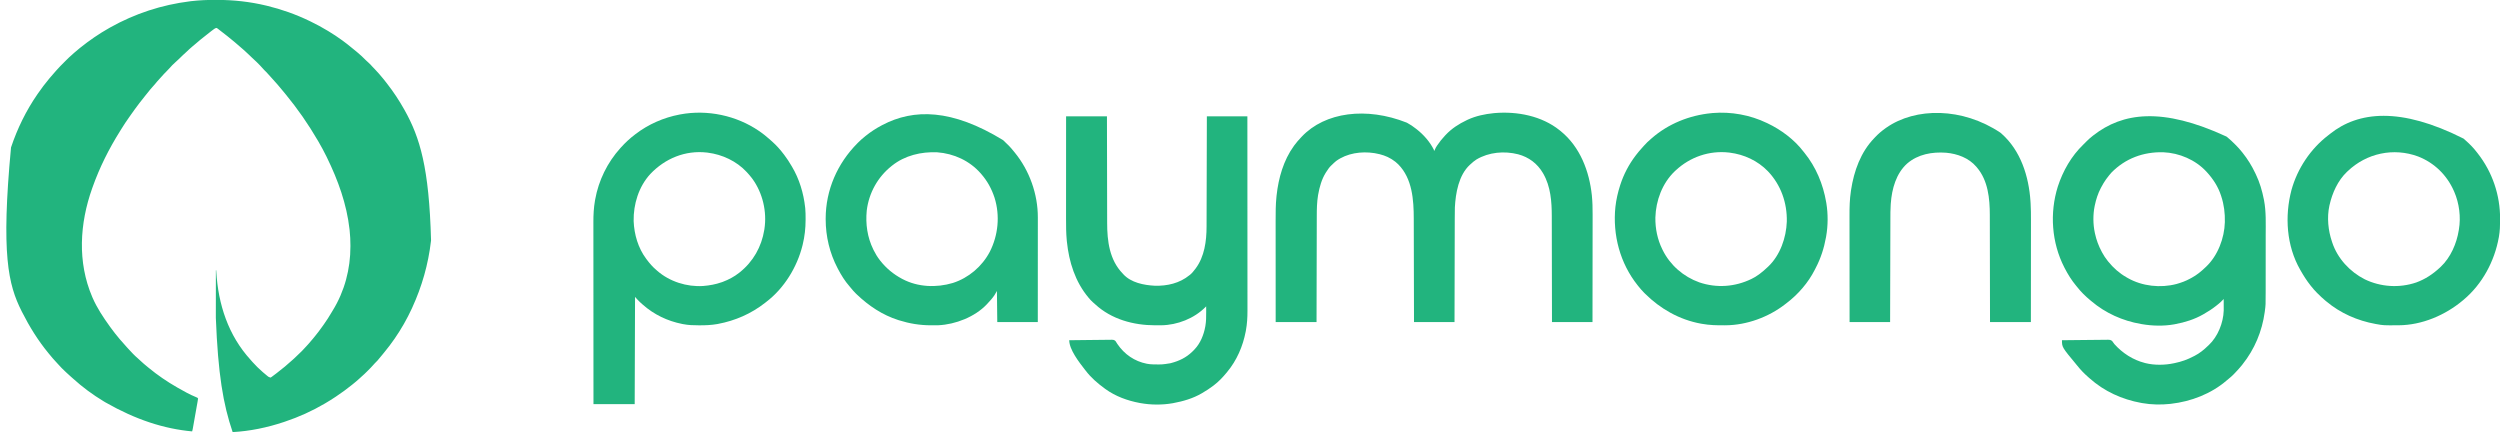 <?xml version="1.0" encoding="UTF-8"?>
<svg version="1.1" xmlns="http://www.w3.org/2000/svg" width="7157" height="1237">
<path d="M0 0 C1.276 0.002 2.551 0.004 3.865 0.007 C51.204 0.134 98.059 5.22 144.125 16.312 C144.804 16.475 145.482 16.638 146.181 16.806 C188.313 26.971 229.082 41.48 268.125 60.312 C269.843 61.138 269.843 61.138 271.595 61.981 C288.23 70.023 304.344 78.704 320.125 88.312 C321.146 88.933 322.168 89.554 323.22 90.193 C336.193 98.107 348.881 106.309 361.125 115.312 C361.951 115.919 361.951 115.919 362.793 116.537 C366.263 119.095 369.698 121.697 373.125 124.312 C374.17 125.101 375.216 125.89 376.293 126.703 C383.051 131.825 389.581 137.159 396.02 142.676 C398.778 145.034 401.599 147.301 404.438 149.562 C413.38 156.838 421.75 164.886 429.867 173.066 C432.161 175.374 434.488 177.554 437 179.625 C440.97 183.044 444.374 186.838 447.832 190.766 C450.064 193.244 452.374 195.598 454.75 197.938 C458.756 201.902 462.468 206.026 466.125 210.312 C467.029 211.353 467.934 212.394 468.84 213.434 C475.328 220.907 481.601 228.51 487.625 236.362 C488.649 237.693 489.678 239.021 490.711 240.345 C508.617 263.322 524.888 287.902 539.125 313.312 C539.877 314.65 539.877 314.65 540.645 316.014 C584.354 394.069 610.615 480.575 616.125 688.312 C616.04 689.061 615.955 689.81 615.868 690.581 C608.264 756.78 589.937 820.807 562.125 881.312 C561.678 882.286 561.231 883.26 560.771 884.263 C554.143 898.607 546.936 912.578 539.125 926.312 C538.671 927.111 538.217 927.91 537.75 928.733 C521.707 956.708 503.154 983.764 482.565 1008.573 C480.546 1011.013 478.556 1013.477 476.562 1015.938 C461.82 1033.911 461.82 1033.911 454.799 1040.638 C453.138 1042.299 451.628 1044.025 450.109 1045.816 C445.833 1050.733 441.252 1055.336 436.637 1059.931 C435.19 1061.373 433.748 1062.82 432.307 1064.268 C427.633 1068.945 422.901 1073.5 417.879 1077.803 C415.291 1080.03 412.81 1082.361 410.312 1084.688 C404.768 1089.803 399.016 1094.6 393.125 1099.312 C392.006 1100.223 390.887 1101.135 389.77 1102.047 C375.019 1114.036 359.674 1125.067 343.875 1135.625 C343.254 1136.041 342.633 1136.457 341.993 1136.886 C332.871 1142.987 323.584 1148.749 314.125 1154.312 C313.205 1154.857 312.285 1155.401 311.336 1155.962 C275.416 1177.057 237.612 1194.09 198.125 1207.312 C196.893 1207.726 195.66 1208.139 194.391 1208.565 C147.222 1224.278 97.824 1234.649 48.125 1237.312 C20.754 1156.919 6.425 1071.475 0.024 910.135 C0.03 905.339 0.03 900.542 0.032 895.746 C0.035 886.715 0.043 877.685 0.053 868.655 C0.064 858.353 0.07 848.05 0.075 837.747 C0.085 816.602 0.103 795.457 0.125 774.312 C0.455 774.312 0.785 774.312 1.125 774.312 C1.19 775.448 1.254 776.583 1.321 777.752 C6.778 871.557 35.42 960.319 99.789 1030.73 C101.682 1032.823 103.529 1034.941 105.371 1037.078 C109.256 1041.527 113.376 1045.711 117.562 1049.875 C118.275 1050.591 118.987 1051.307 119.721 1052.045 C124.358 1056.674 129.134 1061.069 134.125 1065.312 C134.831 1065.915 135.537 1066.517 136.265 1067.137 C138.438 1068.979 140.623 1070.804 142.812 1072.625 C143.545 1073.244 144.278 1073.864 145.033 1074.502 C150.047 1078.964 150.047 1078.964 156.125 1081.312 C159.018 1080.026 159.018 1080.026 161.875 1077.75 C162.427 1077.345 162.979 1076.94 163.548 1076.523 C165.423 1075.139 167.274 1073.727 169.125 1072.312 C170.539 1071.251 171.953 1070.19 173.367 1069.129 C189.934 1056.636 205.804 1043.303 221.125 1029.312 C222.049 1028.481 222.974 1027.65 223.926 1026.793 C230.977 1020.41 237.765 1013.777 244.5 1007.062 C245.766 1005.803 245.766 1005.803 247.058 1004.518 C251.4 1000.165 255.593 995.744 259.601 991.082 C261.679 988.67 263.84 986.338 266 984 C270.038 979.568 273.898 975.035 277.66 970.367 C279.466 968.129 281.285 965.908 283.121 963.695 C290.623 954.623 297.658 945.296 304.448 935.681 C306.165 933.256 307.898 930.842 309.633 928.43 C317.246 917.776 324.199 906.869 330.799 895.562 C331.993 893.537 333.211 891.53 334.449 889.531 C368.718 834.116 385.403 770.458 385.312 705.5 C385.312 704.693 385.311 703.887 385.311 703.056 C385.282 688.731 384.692 674.56 383.125 660.312 C383.001 659.169 382.878 658.025 382.75 656.847 C374.67 584.608 349.921 516.273 318.125 451.312 C317.666 450.368 317.208 449.423 316.735 448.45 C309.749 434.077 302.161 420.124 294.125 406.312 C293.494 405.227 292.863 404.142 292.213 403.024 C278.705 379.869 264.411 357.337 249.125 335.312 C248.597 334.551 248.068 333.789 247.524 333.005 C232.708 311.711 217.008 291.205 200.602 271.121 C199.295 269.52 197.991 267.917 196.688 266.312 C191.394 259.809 186.004 253.392 180.566 247.008 C179.123 245.31 177.686 243.607 176.25 241.902 C170.347 234.925 164.262 228.159 157.994 221.508 C155.056 218.389 152.16 215.257 149.375 212 C146.042 208.12 142.413 204.566 138.75 201 C136.72 198.921 134.824 196.829 132.934 194.629 C128.579 189.608 123.896 184.937 119.188 180.25 C118.332 179.391 117.477 178.532 116.596 177.646 C112.149 173.206 107.632 168.929 102.865 164.834 C100.503 162.769 98.313 160.56 96.125 158.312 C92.635 154.785 89.079 151.439 85.309 148.215 C83.117 146.306 80.982 144.343 78.852 142.365 C73.744 137.627 68.524 133.119 63.094 128.75 C59.602 125.883 56.21 122.915 52.812 119.938 C46.394 114.336 39.806 109.012 33.062 103.811 C30.912 102.148 28.772 100.473 26.633 98.797 C22.823 95.814 19.001 92.847 15.169 89.893 C13.883 88.898 12.599 87.9 11.319 86.896 C9.805 85.711 8.278 84.542 6.75 83.375 C5.532 82.433 5.532 82.433 4.289 81.473 C2.251 80.107 2.251 80.107 0.239 80.571 C-2.156 81.411 -3.82 82.506 -5.859 84.016 C-6.622 84.577 -7.384 85.139 -8.169 85.718 C-8.98 86.326 -9.79 86.935 -10.625 87.562 C-11.468 88.19 -12.312 88.818 -13.18 89.464 C-19.96 94.544 -26.554 99.827 -33.09 105.215 C-36.757 108.234 -40.496 111.152 -44.25 114.062 C-49.185 117.902 -53.874 121.923 -58.477 126.16 C-60.896 128.331 -63.392 130.353 -65.938 132.375 C-72.572 137.737 -78.68 143.641 -84.859 149.516 C-87.92 152.423 -91.024 155.267 -94.188 158.062 C-98.482 161.881 -102.515 165.922 -106.552 170.008 C-109.871 173.354 -113.299 176.484 -116.879 179.543 C-122.326 184.372 -127.466 189.585 -132.188 195.125 C-135.397 198.884 -138.863 202.34 -142.375 205.812 C-146.414 209.811 -150.332 213.831 -154.012 218.168 C-156.016 220.475 -158.088 222.705 -160.174 224.938 C-165.228 230.349 -170.036 235.866 -174.672 241.645 C-176.944 244.396 -179.322 247.01 -181.75 249.625 C-186.012 254.257 -189.918 259.076 -193.767 264.048 C-196.747 267.894 -199.801 271.654 -202.938 275.375 C-208.11 281.544 -213.021 287.892 -217.875 294.312 C-218.439 295.056 -219.003 295.799 -219.583 296.564 C-227.663 307.223 -235.586 317.969 -243.225 328.947 C-245.083 331.611 -246.954 334.267 -248.824 336.922 C-256.041 347.193 -263.082 357.505 -269.602 368.232 C-270.999 370.515 -272.419 372.781 -273.844 375.047 C-305.837 426.042 -332.789 479.547 -352.875 536.312 C-353.251 537.362 -353.627 538.411 -354.014 539.493 C-389.834 640.172 -396.566 750.747 -353.875 850.312 C-353.54 851.094 -353.206 851.875 -352.861 852.68 C-340.244 881.684 -322.335 908.746 -303.875 934.312 C-303.011 935.517 -303.011 935.517 -302.129 936.745 C-293.813 948.312 -285.074 959.436 -275.875 970.312 C-275.346 970.94 -274.818 971.568 -274.273 972.215 C-267.784 979.909 -261.126 987.423 -254.277 994.797 C-252.824 996.367 -251.382 997.946 -249.941 999.527 C-241.414 1008.868 -232.768 1018.145 -223.121 1026.348 C-220.658 1028.502 -218.276 1030.73 -215.891 1032.971 C-209.427 1039.04 -202.802 1044.773 -195.875 1050.312 C-194.683 1051.294 -193.493 1052.277 -192.305 1053.262 C-166.926 1074.232 -139.447 1092.958 -110.875 1109.312 C-110.156 1109.726 -109.437 1110.139 -108.696 1110.565 C-91.756 1120.254 -74.481 1129.965 -56.38 1137.309 C-51.971 1139.12 -51.971 1139.12 -50.875 1141.312 C-51.25 1144.184 -51.7 1146.998 -52.214 1149.845 C-52.369 1150.729 -52.523 1151.612 -52.682 1152.521 C-53.196 1155.452 -53.719 1158.38 -54.242 1161.309 C-54.6 1163.339 -54.958 1165.369 -55.315 1167.399 C-56.067 1171.66 -56.822 1175.919 -57.581 1180.178 C-58.554 1185.643 -59.52 1191.108 -60.483 1196.575 C-61.222 1200.769 -61.964 1204.963 -62.706 1209.157 C-63.063 1211.173 -63.42 1213.188 -63.776 1215.204 C-64.274 1218.02 -64.775 1220.835 -65.277 1223.65 C-65.424 1224.487 -65.572 1225.324 -65.724 1226.186 C-66.285 1229.314 -66.869 1232.294 -67.875 1235.312 C-148.022 1227.93 -228.416 1202.21 -315.875 1152.312 C-317.527 1151.323 -319.18 1150.333 -320.832 1149.344 C-352.321 1130.392 -382.202 1108.35 -409.363 1083.578 C-411.451 1081.695 -413.558 1079.844 -415.68 1078 C-419.761 1074.436 -423.74 1070.773 -427.688 1067.062 C-428.38 1066.412 -429.072 1065.762 -429.785 1065.092 C-437.442 1057.869 -445.04 1050.612 -451.875 1042.594 C-454.044 1040.12 -456.283 1037.724 -458.536 1035.326 C-464.604 1028.863 -470.336 1022.239 -475.875 1015.312 C-476.856 1014.121 -477.839 1012.931 -478.824 1011.742 C-508.85 975.394 -533.643 935.334 -554.875 893.312 C-555.293 892.487 -555.711 891.662 -556.142 890.811 C-594.287 814.843 -615.01 728.534 -586.32 422.382 C-568.322 368.51 -543.187 317.069 -510.875 270.312 C-510.39 269.607 -509.904 268.902 -509.404 268.175 C-499.207 253.4 -488.407 239.074 -476.875 225.312 C-476.445 224.797 -476.015 224.282 -475.571 223.751 C-470.214 217.343 -464.792 211.01 -459.164 204.837 C-457.762 203.291 -456.369 201.738 -454.991 200.171 C-448.681 193.024 -441.996 186.281 -435.245 179.552 C-433.309 177.621 -431.378 175.685 -429.447 173.748 C-423.425 167.723 -417.389 161.811 -410.875 156.312 C-409.267 154.858 -407.663 153.4 -406.062 151.938 C-400.813 147.207 -395.391 142.727 -389.875 138.312 C-389.365 137.903 -388.855 137.494 -388.33 137.072 C-362.067 116.024 -334.22 96.817 -304.875 80.312 C-303.547 79.564 -303.547 79.564 -302.192 78.8 C-231.45 39.13 -154.506 14.081 -74.062 4.062 C-72.863 3.911 -71.663 3.76 -70.427 3.604 C-47.019 0.866 -23.553 -0.073 0 0 Z " fill="#22B47E" transform="translate(617.875,-0.312)"/>
<path d="M0 0 C0.886 0.701 1.771 1.403 2.684 2.125 C10.487 8.457 17.633 15.417 24.75 22.5 C25.24 22.984 25.729 23.469 26.233 23.968 C32.951 30.629 39.145 37.565 45 45 C45.487 45.607 45.974 46.214 46.475 46.84 C60.516 64.403 72.392 83.681 82.041 103.983 C82.674 105.314 83.313 106.642 83.959 107.966 C94.977 130.657 102.18 155.303 107 180 C107.166 180.84 107.332 181.681 107.502 182.547 C113.677 215.02 112.291 248.891 112.236 281.772 C112.227 288.175 112.229 294.579 112.229 300.983 C112.228 311.716 112.22 322.448 112.206 333.181 C112.192 344.162 112.185 355.142 112.185 366.123 C112.185 366.801 112.185 367.479 112.185 368.177 C112.185 368.855 112.186 369.532 112.186 370.229 C112.186 383.481 112.179 396.732 112.17 409.984 C112.168 413.761 112.167 417.539 112.167 421.316 C112.166 427.277 112.16 433.238 112.15 439.199 C112.147 441.367 112.146 443.535 112.146 445.702 C112.152 481.818 112.152 481.818 109.812 499.562 C109.623 501.017 109.623 501.017 109.431 502.502 C101.843 557.478 80.591 608.563 46 652 C44.848 653.473 44.848 653.473 43.672 654.977 C37.234 663.06 30.134 670.534 23 678 C22.171 678.871 21.342 679.743 20.488 680.641 C15.887 685.366 11.008 689.584 5.855 693.699 C3.978 695.212 2.125 696.756 0.301 698.332 C-43.776 736.384 -101.586 758.518 -159 765 C-159.751 765.094 -160.503 765.189 -161.277 765.286 C-187.149 768.146 -215.386 767.528 -241 763 C-242.737 762.694 -242.737 762.694 -244.509 762.382 C-298.946 752.484 -350.062 729.292 -391.508 692.329 C-392.849 691.134 -394.203 689.955 -395.559 688.777 C-406.983 678.741 -417.627 667.976 -427 656 C-427.915 654.895 -428.833 653.792 -429.754 652.691 C-471 603.012 -471 603.012 -471 583 C-452.772 582.743 -434.544 582.549 -416.314 582.43 C-407.849 582.373 -399.385 582.296 -390.921 582.17 C-383.541 582.06 -376.161 581.99 -368.78 581.965 C-364.874 581.951 -360.97 581.917 -357.064 581.837 C-353.382 581.762 -349.703 581.739 -346.021 581.756 C-344.036 581.751 -342.052 581.692 -340.068 581.631 C-334.769 581.698 -331.377 581.796 -327.291 585.369 C-325.009 588.154 -323.014 591.019 -321 594 C-297.728 619.936 -267.913 639.328 -234 648 C-233.193 648.21 -232.386 648.421 -231.555 648.637 C-206.336 654.878 -176.354 654.424 -151 649 C-149.732 648.743 -149.732 648.743 -148.438 648.48 C-129.203 644.518 -111.304 638.266 -94 629 C-93.064 628.532 -92.128 628.064 -91.164 627.582 C-76.853 620.255 -64.437 610.186 -53 599 C-52.203 598.265 -51.407 597.53 -50.586 596.773 C-24.661 572.314 -9.044 533.14 -7.934 497.889 C-7.696 486.927 -7.818 475.962 -8 465 C-8.994 466.007 -8.994 466.007 -10.007 467.034 C-11.33 468.367 -11.33 468.367 -12.68 469.727 C-13.548 470.604 -14.417 471.481 -15.312 472.385 C-19.627 476.582 -24.256 480.302 -29 484 C-29.569 484.451 -30.139 484.902 -30.725 485.367 C-41.573 493.934 -52.995 501.168 -65 508 C-66.077 508.621 -66.077 508.621 -67.175 509.254 C-91.73 523.312 -119.288 531.859 -147 537 C-147.87 537.167 -148.74 537.333 -149.636 537.505 C-179.211 542.915 -212.449 542.091 -242 537 C-243.023 536.828 -244.046 536.657 -245.101 536.48 C-297.151 527.517 -346.709 505.311 -387 471 C-388.049 470.136 -389.098 469.272 -390.148 468.41 C-404.005 456.92 -416.972 444.242 -428 430 C-428.911 428.898 -429.825 427.799 -430.742 426.703 C-443.419 411.444 -453.883 394.595 -463 377 C-463.441 376.152 -463.881 375.303 -464.335 374.429 C-500.707 303.505 -506.658 218.759 -482.812 142.895 C-468.221 98.211 -444.088 55.769 -410 23 C-407.477 20.493 -404.972 17.971 -402.492 15.422 C-396.331 9.132 -389.967 3.406 -383 -2 C-382.427 -2.45 -381.854 -2.899 -381.263 -3.362 C-297.779 -68.621 -184.734 -85.471 0 0 Z M-329.562 103.305 C-334.365 108.615 -338.715 114.268 -343 120 C-343.65 120.866 -344.299 121.733 -344.969 122.625 C-349.883 129.415 -354.007 136.644 -358 144 C-358.599 145.102 -359.199 146.204 -359.816 147.34 C-368.004 163.037 -373.391 179.7 -377 197 C-377.165 197.774 -377.33 198.548 -377.5 199.345 C-382.395 223.387 -382.116 251.032 -377 275 C-376.828 275.823 -376.657 276.645 -376.48 277.493 C-372.504 296.02 -365.991 313.342 -357 330 C-356.674 330.612 -356.348 331.224 -356.012 331.855 C-351.39 340.474 -346.125 348.371 -340 356 C-339.376 356.779 -339.376 356.779 -338.739 357.573 C-323.837 376.025 -306.682 391.25 -286 403 C-284.318 403.98 -284.318 403.98 -282.602 404.98 C-241.224 428.496 -188.814 434.133 -143 422 C-129.704 418.22 -116.885 413.687 -104.776 406.982 C-103.022 406.012 -101.249 405.076 -99.477 404.141 C-85.17 396.361 -72.69 386.271 -61 375 C-60.174 374.237 -59.347 373.474 -58.496 372.688 C-24.646 340.521 -6.045 291.027 -4.684 245.012 C-4.096 219.565 -6.971 195.248 -15 171 C-15.328 169.973 -15.328 169.973 -15.662 168.924 C-23.743 143.879 -38.298 121.281 -56 102 C-56.47 101.485 -56.94 100.97 -57.424 100.439 C-88.747 66.513 -135.178 46.738 -181.02 44.877 C-237.762 43.427 -289.65 62.473 -329.562 103.305 Z " fill="#22B47E" transform="translate(6374,391)"/>
<path d="M0 0 C0.914 0.487 0.914 0.487 1.846 0.984 C10.473 5.609 18.328 10.919 26 17 C26.856 17.651 27.712 18.302 28.594 18.973 C48.628 34.632 66.591 55.143 78 78 C78 78.66 78 79.32 78 80 C78.66 80 79.32 80 80 80 C80.371 78.718 80.371 78.718 80.75 77.41 C82.09 73.754 83.87 70.667 86 67.438 C86.394 66.833 86.789 66.229 87.195 65.606 C93.958 55.393 101.562 45.883 110 37 C110.489 36.478 110.978 35.957 111.482 35.419 C128.914 16.931 149.16 3.817 172 -7 C173.058 -7.512 174.117 -8.024 175.207 -8.551 C198.373 -19.148 223.761 -24.479 249 -27 C250.112 -27.112 251.225 -27.224 252.371 -27.34 C316.695 -32.67 386.822 -19.182 438 22 C439.009 22.806 440.019 23.611 441.059 24.441 C496.572 69.614 522.922 139.082 530.209 208.691 C531.974 226.677 532.421 244.48 532.348 262.543 C532.335 266.705 532.34 270.867 532.342 275.028 C532.343 282.197 532.334 289.366 532.317 296.535 C532.293 306.9 532.285 317.264 532.281 327.628 C532.275 344.454 532.255 361.279 532.226 378.105 C532.199 394.426 532.177 410.746 532.165 427.067 C532.164 428.077 532.163 429.087 532.162 430.128 C532.158 435.197 532.155 440.266 532.151 445.335 C532.12 487.223 532.065 529.112 532 571 C493.72 571 455.44 571 416 571 C415.985 561.095 415.971 551.189 415.956 540.984 C415.907 509.188 415.843 477.392 415.771 445.596 C415.76 440.647 415.749 435.697 415.738 430.747 C415.734 429.269 415.734 429.269 415.731 427.762 C415.696 411.867 415.671 395.973 415.65 380.078 C415.628 363.734 415.595 347.391 415.551 331.048 C415.525 320.986 415.507 310.924 415.501 300.862 C415.495 293.936 415.479 287.009 415.454 280.083 C415.441 276.104 415.431 272.125 415.435 268.146 C415.467 226.536 412.288 182.836 391 146 C390.654 145.4 390.307 144.801 389.95 144.183 C373.918 116.966 349.734 98.961 319.215 90.694 C279.489 80.661 235.421 84.456 199.871 105.504 C193.695 109.351 188.335 114.081 183 119 C182.337 119.581 181.675 120.163 180.992 120.762 C148.932 150.362 140.121 201.707 138 243 C137.675 253.169 137.687 263.343 137.683 273.516 C137.68 277.523 137.664 281.531 137.651 285.539 C137.629 292.453 137.614 299.368 137.603 306.282 C137.589 316.278 137.563 326.275 137.535 336.271 C137.49 352.496 137.453 368.722 137.422 384.947 C137.392 400.692 137.357 416.437 137.317 432.182 C137.315 433.155 137.312 434.128 137.31 435.131 C137.298 440.016 137.285 444.9 137.273 449.784 C137.169 490.189 137.082 530.595 137 571 C98.72 571 60.44 571 21 571 C20.98 561.326 20.96 551.653 20.94 541.686 C20.875 510.641 20.8 479.597 20.72 448.552 C20.707 443.72 20.695 438.888 20.683 434.055 C20.679 432.613 20.679 432.613 20.675 431.141 C20.636 415.62 20.603 400.099 20.573 384.578 C20.541 368.621 20.503 352.664 20.457 336.707 C20.429 326.882 20.407 317.056 20.393 307.231 C20.382 300.469 20.364 293.707 20.341 286.946 C20.328 283.06 20.317 279.174 20.316 275.288 C20.287 221.309 16.205 160.216 -24 119.562 C-29.273 114.383 -34.677 109.864 -41 106 C-41.874 105.432 -42.748 104.863 -43.648 104.277 C-57.584 95.591 -72.933 90.844 -89 88 C-90.85 87.662 -90.85 87.662 -92.738 87.316 C-129.942 81.62 -171.158 87.47 -202 110 C-206.249 113.412 -210.129 117.171 -214 121 C-214.652 121.592 -215.305 122.183 -215.977 122.793 C-221.67 128.057 -225.804 134.537 -230 141 C-230.61 141.926 -231.219 142.851 -231.848 143.805 C-243.324 162.261 -249.47 184.328 -253.25 205.562 C-253.401 206.41 -253.552 207.258 -253.708 208.132 C-256.97 227.901 -257.309 247.581 -257.317 267.559 C-257.32 271.643 -257.336 275.727 -257.349 279.811 C-257.371 286.864 -257.387 293.917 -257.397 300.97 C-257.411 311.167 -257.437 321.364 -257.465 331.561 C-257.51 348.11 -257.547 364.66 -257.578 381.209 C-257.608 397.272 -257.643 413.335 -257.683 429.398 C-257.685 430.391 -257.688 431.383 -257.69 432.406 C-257.702 437.385 -257.715 442.364 -257.727 447.344 C-257.831 488.562 -257.918 529.781 -258 571 C-296.61 571 -335.22 571 -375 571 C-375.022 530.931 -375.041 490.862 -375.051 450.794 C-375.052 446.05 -375.054 441.307 -375.055 436.564 C-375.055 435.148 -375.055 435.148 -375.056 433.703 C-375.06 418.466 -375.068 403.229 -375.077 387.992 C-375.087 372.327 -375.092 356.663 -375.094 340.999 C-375.095 331.353 -375.1 321.707 -375.108 312.061 C-375.113 305.424 -375.115 298.787 -375.114 292.149 C-375.113 288.334 -375.114 284.52 -375.119 280.705 C-375.15 257.837 -375.134 234.893 -372.75 212.125 C-372.622 210.888 -372.494 209.651 -372.363 208.376 C-366.922 158.699 -352.647 107.915 -323 67 C-322.594 66.439 -322.189 65.878 -321.771 65.299 C-315.729 57.028 -309.081 49.398 -302 42 C-301.48 41.447 -300.959 40.894 -300.423 40.324 C-233.514 -30.544 -114.792 -45.455 0 0 Z " fill="#22B47E" transform="translate(4027,351)"/>
<path d="M0 0 C38.61 0 77.22 0 117 0 C117.015 9.976 117.029 19.953 117.044 30.232 C117.093 62.245 117.157 94.257 117.229 126.27 C117.24 131.252 117.251 136.235 117.262 141.217 C117.265 142.209 117.267 143.201 117.269 144.222 C117.304 160.228 117.329 176.234 117.35 192.24 C117.372 208.694 117.405 225.148 117.449 241.603 C117.475 251.735 117.493 261.868 117.499 272 C117.505 278.972 117.521 285.944 117.546 292.916 C117.56 296.924 117.569 300.931 117.565 304.938 C117.525 356.943 124.209 411.207 162 450 C162.568 450.642 163.137 451.284 163.723 451.945 C185.852 476.282 222.823 483.406 254 485 C289.695 485.978 324.976 477.865 353 455 C353.651 454.501 354.302 454.002 354.973 453.488 C360.496 449.097 364.706 443.556 369 438 C369.575 437.276 370.15 436.551 370.742 435.805 C396.24 401.768 402.126 357.024 402.158 315.668 C402.163 314.294 402.168 312.92 402.173 311.546 C402.187 307.817 402.194 304.088 402.201 300.36 C402.209 296.321 402.222 292.283 402.235 288.244 C402.257 281.262 402.275 274.281 402.291 267.299 C402.314 257.206 402.342 247.112 402.371 237.018 C402.419 220.638 402.462 204.257 402.503 187.877 C402.542 171.974 402.584 156.071 402.628 140.167 C402.632 138.695 402.632 138.695 402.636 137.192 C402.65 132.266 402.663 127.341 402.677 122.415 C402.791 81.61 402.897 40.805 403 0 C441.28 0 479.56 0 519 0 C519.04 66.885 519.04 66.885 519.051 87.587 C519.052 88.325 519.052 89.063 519.052 89.824 C519.066 114.691 519.076 139.558 519.085 164.425 C519.085 165.237 519.085 166.049 519.086 166.885 C519.092 184.533 519.097 202.181 519.102 219.829 C519.105 228.484 519.107 237.139 519.11 245.795 C519.11 246.656 519.11 247.517 519.111 248.405 C519.119 276.292 519.134 304.179 519.153 332.066 C519.171 360.738 519.184 389.41 519.188 418.081 C519.188 422.136 519.189 426.191 519.19 430.246 C519.19 431.044 519.19 431.842 519.19 432.665 C519.193 445.481 519.202 458.297 519.214 471.114 C519.225 484.017 519.23 496.92 519.227 509.823 C519.225 517.477 519.229 525.131 519.242 532.785 C519.25 538.52 519.248 544.255 519.242 549.99 C519.241 552.296 519.243 554.602 519.25 556.908 C519.298 575.716 518.213 594.226 514.812 612.75 C514.597 613.924 514.382 615.098 514.161 616.308 C506.147 658.378 488.521 699.002 461 732 C460.537 732.565 460.073 733.13 459.596 733.712 C448.663 747.021 436.739 759.559 423 770 C422.46 770.417 421.919 770.833 421.363 771.263 C411.366 778.948 400.893 785.659 390 792 C389.388 792.362 388.775 792.724 388.144 793.097 C363.435 807.574 335.016 815.866 307 821 C306.094 821.167 305.188 821.333 304.254 821.505 C274.994 826.574 242.194 826.346 213 821 C212.05 820.828 211.101 820.657 210.123 820.48 C175.798 814.065 141.461 801.598 113 781 C112.396 780.565 111.792 780.129 111.17 779.681 C90.783 764.906 71.258 748.156 56 728 C55.087 726.838 54.173 725.677 53.258 724.516 C37.358 704.104 9 667.684 9 641 C25.811 640.743 42.622 640.549 59.435 640.43 C67.242 640.373 75.048 640.296 82.854 640.17 C89.661 640.06 96.466 639.99 103.273 639.965 C106.876 639.951 110.476 639.917 114.079 639.837 C118.106 639.748 122.13 639.746 126.158 639.751 C127.345 639.712 128.532 639.672 129.755 639.631 C134.724 639.699 137.76 639.808 141.438 643.344 C143.499 646.148 145.263 648.987 147 652 C167.138 681.484 195.912 701.369 231.082 708.309 C237.461 709.434 243.63 710.163 250.109 710.203 C250.87 710.21 251.63 710.217 252.413 710.225 C275.39 710.569 275.39 710.569 298 707 C298.795 706.801 299.591 706.603 300.41 706.398 C323.436 700.459 343.863 690.701 361 674 C361.846 673.196 362.691 672.391 363.562 671.562 C364.367 670.717 365.171 669.871 366 669 C366.665 668.318 367.33 667.636 368.016 666.934 C384.385 649.59 393.919 626.125 398.25 602.938 C398.413 602.064 398.577 601.19 398.745 600.29 C401.059 586.965 401.139 573.602 401.062 560.125 C401.057 558.551 401.053 556.977 401.049 555.402 C401.038 551.602 401.021 547.801 401 544 C400.442 544.576 399.883 545.151 399.308 545.745 C367.015 578.609 318.466 597.669 272.543 598.19 C271.674 598.194 270.805 598.199 269.91 598.203 C268.976 598.21 268.042 598.217 267.08 598.224 C264.074 598.242 261.068 598.248 258.062 598.25 C257.034 598.251 256.005 598.251 254.945 598.252 C192.73 598.187 129.904 581.094 83.34 538.152 C81.036 536.033 78.68 533.986 76.312 531.938 C72.153 528.227 68.535 524.303 65 520 C64.573 519.491 64.147 518.982 63.708 518.458 C26.034 473.426 8.249 416.679 2.312 358.938 C2.193 357.78 2.074 356.623 1.95 355.431 C-0.059 334.401 -0.146 313.331 -0.116 292.224 C-0.112 288.288 -0.113 284.353 -0.114 280.417 C-0.114 273.625 -0.111 266.833 -0.106 260.041 C-0.098 250.221 -0.095 240.401 -0.094 230.582 C-0.092 214.643 -0.085 198.705 -0.075 182.767 C-0.066 167.3 -0.059 151.832 -0.055 136.365 C-0.055 135.409 -0.054 134.453 -0.054 133.468 C-0.053 128.671 -0.052 123.874 -0.05 119.077 C-0.04 79.385 -0.022 39.692 0 0 Z " fill="#22B47E" transform="translate(3052,333)"/>
<path d="M0 0 C0.929 0.632 0.929 0.632 1.877 1.277 C10.726 7.325 18.929 13.956 27 21 C27.715 21.615 28.431 22.23 29.168 22.863 C31.129 24.557 33.067 26.275 35 28 C35.889 28.785 36.779 29.57 37.695 30.379 C50.129 41.469 60.976 53.713 71 67 C71.451 67.589 71.902 68.177 72.366 68.784 C79.997 78.757 86.649 89.173 93 100 C93.632 101.056 93.632 101.056 94.277 102.134 C115.304 137.382 127.57 178.326 132 219 C132.141 220.257 132.141 220.257 132.286 221.539 C133.268 231.525 133.244 241.538 133.25 251.562 C133.251 252.991 133.251 252.991 133.252 254.449 C133.225 278.511 130.699 301.584 125 325 C124.758 325.997 124.516 326.994 124.267 328.021 C108.912 389.737 71.945 450.074 21 489 C19.715 490.012 18.432 491.025 17.148 492.039 C-22.287 522.971 -68.271 543.095 -117.5 552.312 C-118.679 552.534 -118.679 552.534 -119.882 552.759 C-136.427 555.631 -152.924 556.377 -169.688 556.312 C-171.205 556.309 -171.205 556.309 -172.753 556.306 C-187.697 556.255 -202.295 555.912 -217 553 C-218.028 552.801 -219.056 552.603 -220.116 552.398 C-262.317 544.008 -300.816 525.551 -333 497 C-333.556 496.507 -334.112 496.014 -334.685 495.506 C-336.382 493.993 -338.068 492.468 -339.75 490.938 C-340.244 490.492 -340.739 490.046 -341.248 489.586 C-346.226 484.993 -350.402 480.108 -355 475 C-355.33 576.31 -355.66 677.62 -356 782 C-394.94 782 -433.88 782 -474 782 C-474.04 719.569 -474.04 719.569 -474.051 700.005 C-474.052 699.313 -474.052 698.622 -474.052 697.91 C-474.066 674.62 -474.076 651.33 -474.085 628.041 C-474.085 627.28 -474.085 626.52 -474.086 625.736 C-474.092 609.202 -474.097 592.668 -474.102 576.134 C-474.105 568.025 -474.107 559.915 -474.11 551.806 C-474.11 550.999 -474.11 550.192 -474.111 549.361 C-474.119 523.247 -474.134 497.134 -474.153 471.021 C-474.171 444.166 -474.184 417.312 -474.188 390.457 C-474.188 386.656 -474.189 382.855 -474.19 379.055 C-474.19 378.307 -474.19 377.559 -474.19 376.788 C-474.193 364.791 -474.202 352.793 -474.214 340.796 C-474.225 328.708 -474.23 316.621 -474.227 304.534 C-474.226 297.995 -474.228 291.456 -474.238 284.918 C-474.248 278.914 -474.249 272.911 -474.242 266.907 C-474.241 264.752 -474.243 262.597 -474.25 260.442 C-474.306 240.228 -473.284 220.005 -469.812 200.062 C-469.597 198.814 -469.382 197.565 -469.161 196.278 C-459.336 141.538 -434.255 90.271 -397 49 C-396.454 48.392 -395.908 47.784 -395.345 47.158 C-382.955 33.436 -369.756 21.133 -355 10 C-354.411 9.549 -353.823 9.098 -353.216 8.634 C-316.638 -19.354 -273.175 -38.338 -228 -47 C-227.214 -47.152 -226.429 -47.303 -225.619 -47.459 C-148.166 -61.97 -64.946 -44.537 0 0 Z M-311.205 123.053 C-344.44 159.109 -359.909 209.657 -359 258 C-357.435 296.253 -346.198 335.12 -323 366 C-322.558 366.593 -322.116 367.186 -321.661 367.797 C-313.406 378.789 -304.599 389.19 -294 398 C-293.176 398.735 -292.353 399.47 -291.504 400.227 C-256.04 431.215 -206.593 446.847 -159.816 443.703 C-141.668 442.23 -124.183 439.096 -107 433 C-105.817 432.582 -104.633 432.165 -103.414 431.734 C-86.81 425.467 -70.911 417.049 -57 406 C-56.47 405.583 -55.941 405.166 -55.395 404.737 C-16.964 374.185 7.271 331.433 15 283 C15.117 282.275 15.234 281.549 15.355 280.802 C23.014 230.977 10.49 177.407 -19.227 136.633 C-23.853 130.489 -28.793 124.658 -34 119 C-34.753 118.179 -34.753 118.179 -35.522 117.341 C-64.371 86.289 -105.188 67.244 -147 62 C-147.754 61.905 -148.507 61.81 -149.284 61.712 C-211.221 54.692 -268.828 78.542 -311.205 123.053 Z " fill="#22B47E" transform="translate(2173,375)"/>
<path d="M0 0 C10.858 9.969 21.146 20.161 30.271 31.761 C31.225 32.927 32.181 34.091 33.138 35.254 C75.409 86.789 99.556 154.624 99.391 221.207 C99.392 222.497 99.393 223.786 99.394 225.114 C99.396 228.654 99.392 232.193 99.387 235.732 C99.383 239.564 99.384 243.395 99.385 247.227 C99.386 253.852 99.383 260.477 99.377 267.102 C99.369 276.681 99.366 286.26 99.365 295.839 C99.363 311.382 99.356 326.926 99.347 342.47 C99.337 357.563 99.33 372.655 99.326 387.748 C99.326 388.679 99.326 389.611 99.325 390.57 C99.324 395.244 99.323 399.917 99.322 404.591 C99.311 443.314 99.293 482.038 99.271 520.761 C60.991 520.761 22.711 520.761 -16.729 520.761 C-17.224 476.706 -17.224 476.706 -17.729 431.761 C-20.039 435.721 -22.349 439.681 -24.729 443.761 C-30.585 452.486 -37.504 460.176 -44.729 467.761 C-45.422 468.519 -46.116 469.277 -46.83 470.058 C-80.715 505.906 -136.403 527.619 -185.043 529.868 C-187.468 529.925 -189.892 529.952 -192.319 529.965 C-193.212 529.972 -194.106 529.979 -195.027 529.986 C-197.907 530.003 -200.786 530.01 -203.666 530.011 C-204.652 530.012 -205.637 530.013 -206.652 530.014 C-237.985 529.979 -267.816 525.171 -297.729 515.761 C-298.949 515.379 -298.949 515.379 -300.194 514.99 C-345.414 500.584 -384.663 474.355 -418.729 441.761 C-420.146 440.408 -420.146 440.408 -421.592 439.027 C-426.594 434.142 -431.123 429.034 -435.475 423.562 C-436.928 421.757 -438.418 419.98 -439.951 418.242 C-452.935 403.438 -463.633 386.196 -472.729 368.761 C-473.23 367.813 -473.23 367.813 -473.741 366.845 C-496.477 323.577 -507.938 275.539 -507.979 226.699 C-507.98 225.601 -507.98 225.601 -507.981 224.481 C-507.863 142.613 -474.442 66.618 -417.104 8.886 C-416.622 8.4 -416.141 7.913 -415.645 7.411 C-409.023 0.733 -402.116 -5.413 -394.729 -11.239 C-394.137 -11.715 -393.546 -12.191 -392.937 -12.682 C-378.864 -24.003 -363.684 -33.798 -347.729 -42.239 C-347.098 -42.573 -346.468 -42.908 -345.818 -43.252 C-255.7 -90.632 -146.627 -89.653 0 0 Z M-317.729 72.761 C-318.258 73.178 -318.788 73.595 -319.334 74.025 C-359.03 105.582 -384.335 151.242 -390.428 201.648 C-394.141 240.076 -388.776 277.929 -371.729 312.761 C-371.374 313.49 -371.019 314.218 -370.654 314.969 C-365.58 325.265 -359.798 334.718 -352.729 343.761 C-352.32 344.286 -351.911 344.811 -351.489 345.352 C-334.318 367.077 -314.081 383.741 -289.729 396.761 C-289.097 397.1 -288.465 397.439 -287.814 397.788 C-243.827 420.879 -190.893 422.931 -143.891 408.828 C-98.679 394.376 -60.096 361.353 -38.073 319.449 C-13.903 271.834 -8.558 215.877 -24.553 164.719 C-32.926 139.297 -45.131 116.966 -62.729 96.761 C-63.219 96.197 -63.709 95.632 -64.215 95.05 C-95.81 58.952 -141.113 38.241 -188.729 34.761 C-234.652 32.788 -281.187 43.738 -317.729 72.761 Z " fill="#22B47E" transform="translate(2871.729,401.239)"/>
<path d="M0 0 C2.01 1.863 4.053 3.657 6.129 5.445 C17.489 15.357 28.271 26.229 37.406 38.23 C38.417 39.514 39.429 40.796 40.441 42.078 C82.679 95.916 104.97 161.977 104.719 230.293 C104.716 231.84 104.716 231.84 104.713 233.418 C104.666 249.203 104.166 264.651 101.406 280.23 C101.235 281.218 101.063 282.206 100.886 283.224 C88.697 351.251 53.69 416.479 0.406 461.23 C-0.124 461.68 -0.655 462.13 -1.202 462.593 C-52 505.478 -118.954 534.101 -186.035 534.434 C-186.993 534.441 -187.95 534.448 -188.936 534.455 C-229.257 534.685 -229.257 534.685 -248.594 531.23 C-250.326 530.924 -250.326 530.924 -252.094 530.612 C-303.654 521.24 -352.282 499.993 -392.594 466.23 C-393.576 465.433 -394.558 464.635 -395.57 463.812 C-403.239 457.494 -410.362 450.672 -417.406 443.668 C-418.713 442.375 -418.713 442.375 -420.046 441.056 C-425.983 435.091 -431.375 428.83 -436.594 422.23 C-437.082 421.622 -437.57 421.013 -438.073 420.386 C-448.899 406.835 -458.03 392.291 -466.594 377.23 C-466.941 376.628 -467.289 376.026 -467.647 375.406 C-506.839 307.213 -512.369 222.156 -492.574 147.203 C-475.597 85.756 -437.939 29.318 -387.298 -9.451 C-385.7 -10.688 -384.126 -11.956 -382.555 -13.227 C-301.151 -78.329 -180.563 -91.062 0 0 Z M-331.594 93.23 C-332.3 93.884 -333.007 94.538 -333.734 95.211 C-360.02 120.267 -375.655 155.366 -383.594 190.23 C-383.773 191.017 -383.952 191.803 -384.137 192.613 C-391.282 226.053 -387.545 263.173 -376.594 295.23 C-376.37 295.913 -376.146 296.596 -375.916 297.3 C-360.865 343.002 -325.309 381.341 -282.71 402.866 C-237.007 424.974 -183.685 428.253 -135.587 411.945 C-109.442 402.444 -87.861 388.071 -67.594 369.23 C-66.878 368.581 -66.163 367.931 -65.426 367.262 C-36.86 340.205 -19.696 300.529 -13.594 262.23 C-13.478 261.562 -13.362 260.893 -13.243 260.204 C-7.209 224.668 -12.243 185.266 -26.594 152.23 C-26.917 151.485 -27.241 150.739 -27.574 149.971 C-47.595 104.523 -83.568 69.322 -129.921 51.224 C-200.338 25.058 -277.54 41.754 -331.594 93.23 Z " fill="#22B47E" transform="translate(7052.594,396.77)"/>
<path d="M0 0 C1.007 0.477 1.007 0.477 2.035 0.963 C41.069 19.525 78.64 47.534 105 82 C105.847 83.049 106.698 84.096 107.551 85.141 C140.775 126.097 161.185 175.228 170 227 C170.167 227.963 170.333 228.926 170.505 229.918 C175.491 260.223 175.325 293.763 170 324 C169.801 325.142 169.603 326.284 169.398 327.461 C163.893 358.139 154.491 387.555 139.958 415.166 C139.021 416.959 138.118 418.768 137.215 420.578 C118.72 457.215 89.308 491.085 56.617 515.772 C55.108 516.918 53.616 518.087 52.125 519.258 C4.768 555.959 -57.406 578.73 -117.484 579.238 C-118.451 579.248 -119.417 579.258 -120.412 579.268 C-142.623 579.446 -164.103 579.011 -186 575 C-187.022 574.818 -188.043 574.636 -189.096 574.449 C-250.091 563.274 -304.653 532.284 -348.375 488.875 C-349.291 487.969 -350.206 487.063 -351.15 486.129 C-357.19 480.059 -362.696 473.719 -368 467 C-368.57 466.29 -369.14 465.579 -369.727 464.847 C-420.232 401.574 -441.689 320.428 -433.41 240.293 C-431.024 219.305 -426.508 199.084 -420 179 C-419.713 178.104 -419.426 177.209 -419.131 176.286 C-409.555 146.883 -394.686 118.615 -376 94 C-375.558 93.415 -375.116 92.83 -374.661 92.228 C-369.17 85.002 -363.449 78.11 -357.273 71.457 C-355.258 69.279 -353.307 67.064 -351.375 64.812 C-345.421 57.98 -338.885 51.877 -332 46 C-331.089 45.199 -330.177 44.399 -329.238 43.574 C-281.848 2.255 -221.292 -21.933 -159 -28 C-157.708 -28.131 -156.417 -28.263 -155.086 -28.398 C-102.173 -32.818 -47.834 -22.968 0 0 Z M-261 136 C-261.864 136.798 -262.727 137.596 -263.617 138.418 C-299.319 172.619 -317.617 222.203 -319 271 C-319.398 302.554 -313.059 333.683 -299 362 C-298.685 362.647 -298.369 363.295 -298.044 363.961 C-276.905 406.972 -238.348 440.285 -193.352 456.3 C-143.593 473.234 -90.891 469.402 -43.843 446.53 C-36.457 442.849 -29.586 438.999 -23 434 C-21.953 433.233 -20.907 432.466 -19.828 431.676 C-12.089 425.934 -4.978 419.636 2 413 C2.633 412.42 3.266 411.84 3.918 411.242 C38.166 378.865 55.68 328.439 57.281 282.332 C58.391 228.386 40.355 177.278 2.992 138.059 C-25.983 108.199 -64.875 90.158 -106 85 C-106.754 84.905 -107.507 84.81 -108.284 84.712 C-164.712 78.317 -219.744 97.457 -261 136 Z " fill="#22B47E" transform="translate(5058,352)"/>
<path d="M0 0 C0.945 0.815 1.89 1.629 2.863 2.469 C57.991 51.166 81.144 124.842 85.859 196.396 C85.978 198.368 85.978 198.368 86.099 200.38 C86.142 201.082 86.184 201.784 86.228 202.507 C87.15 218.081 87.276 233.625 87.232 249.222 C87.223 253.175 87.226 257.127 87.228 261.079 C87.229 267.884 87.223 274.688 87.211 281.493 C87.195 291.33 87.19 301.167 87.187 311.005 C87.183 326.975 87.17 342.946 87.151 358.917 C87.132 374.406 87.118 389.896 87.11 405.385 C87.109 406.824 87.109 406.824 87.108 408.291 C87.106 413.104 87.103 417.917 87.101 422.73 C87.08 462.487 87.043 502.243 87 542 C48.39 542 9.78 542 -30 542 C-30.015 531.958 -30.029 521.915 -30.044 511.569 C-30.093 479.351 -30.157 447.133 -30.229 414.914 C-30.24 409.901 -30.251 404.887 -30.262 399.874 C-30.266 398.376 -30.266 398.376 -30.269 396.849 C-30.304 380.739 -30.329 364.629 -30.35 348.519 C-30.372 331.96 -30.405 315.401 -30.449 298.841 C-30.475 288.643 -30.493 278.444 -30.499 268.246 C-30.505 261.23 -30.521 254.214 -30.546 247.198 C-30.56 243.164 -30.569 239.131 -30.565 235.097 C-30.529 188.614 -35.69 136.952 -67 100 C-67.705 99.145 -68.41 98.291 -69.137 97.41 C-90.897 72.056 -123.201 60.172 -155.803 57.227 C-195.702 54.393 -236.012 61.381 -267 88 C-298.826 116.361 -310.974 160.774 -314 202 C-314.122 203.519 -314.122 203.519 -314.247 205.069 C-315.255 219.458 -315.175 233.864 -315.201 248.281 C-315.209 252.232 -315.222 256.183 -315.235 260.135 C-315.257 266.962 -315.275 273.789 -315.291 280.616 C-315.314 290.486 -315.342 300.357 -315.371 310.227 C-315.419 326.246 -315.462 342.264 -315.503 358.283 C-315.542 373.833 -315.584 389.383 -315.628 404.933 C-315.63 405.894 -315.633 406.854 -315.636 407.843 C-315.65 412.662 -315.663 417.48 -315.677 422.298 C-315.791 462.199 -315.897 502.099 -316 542 C-354.28 542 -392.56 542 -432 542 C-432.044 499.91 -432.081 457.82 -432.102 415.73 C-432.105 410.748 -432.107 405.765 -432.11 400.783 C-432.11 399.791 -432.111 398.799 -432.111 397.778 C-432.12 381.772 -432.136 365.766 -432.154 349.76 C-432.173 333.306 -432.184 316.852 -432.188 300.397 C-432.191 290.265 -432.199 280.132 -432.216 270 C-432.227 263.028 -432.23 256.056 -432.227 249.084 C-432.226 245.077 -432.228 241.069 -432.238 237.062 C-432.299 213.651 -431.752 190.256 -428.25 167.062 C-428.082 165.925 -427.913 164.787 -427.74 163.615 C-419.4 109.453 -400.214 55.534 -361.475 15.526 C-360.454 14.469 -359.44 13.406 -358.432 12.337 C-349.406 2.776 -339.717 -5.389 -329 -13 C-328.423 -13.411 -327.847 -13.821 -327.253 -14.244 C-242.957 -73.327 -108.743 -72.815 0 0 Z " fill="#22B47E" transform="translate(5727,380)"/>
</svg>
